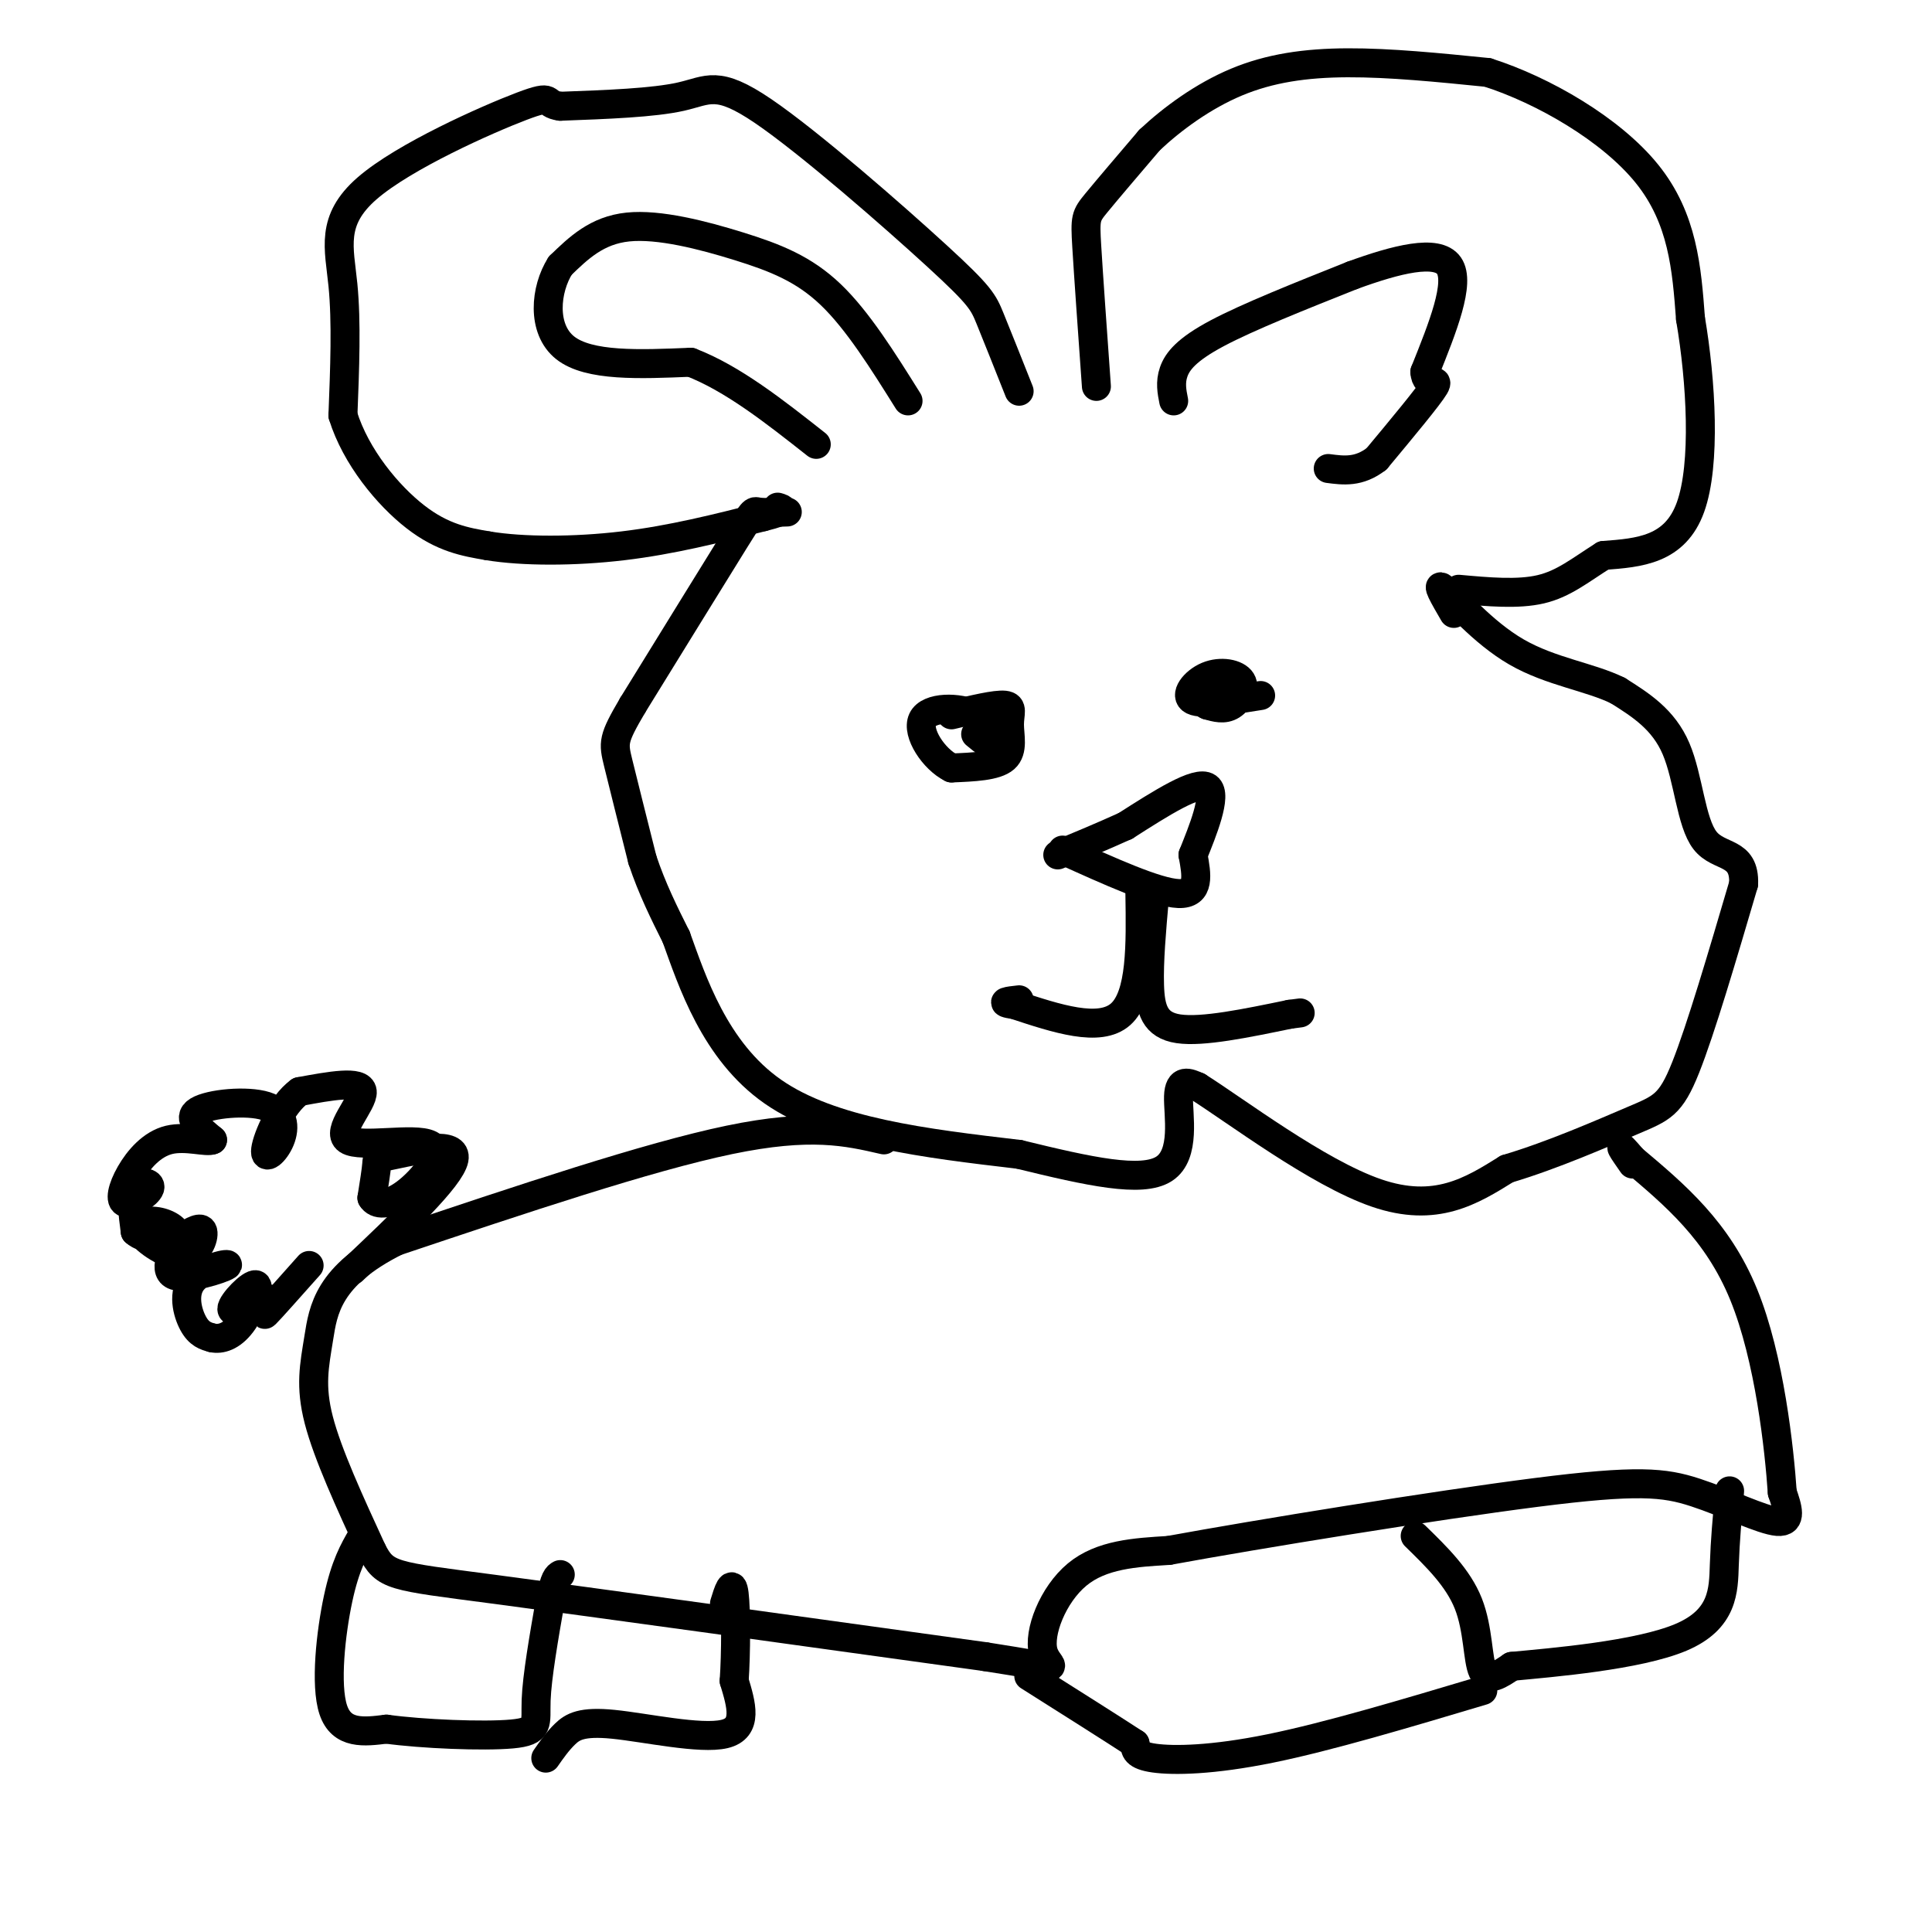 <svg viewBox='0 0 400 400' version='1.1' xmlns='http://www.w3.org/2000/svg' xmlns:xlink='http://www.w3.org/1999/xlink'><g fill='none' stroke='rgb(0,0,0)' stroke-width='6' stroke-linecap='round' stroke-linejoin='round'><path d='M243,83c-0.378,-1.911 -0.756,-3.822 0,-6c0.756,-2.178 2.644,-4.622 9,-8c6.356,-3.378 17.178,-7.689 28,-12'/><path d='M280,57c9.022,-3.289 17.578,-5.511 20,-2c2.422,3.511 -1.289,12.756 -5,22'/><path d='M295,77c0.200,3.422 3.200,0.978 2,3c-1.200,2.022 -6.600,8.511 -12,15'/><path d='M285,95c-3.667,2.833 -6.833,2.417 -10,2'/><path d='M211,81c-2.285,-5.750 -4.571,-11.499 -6,-15c-1.429,-3.501 -2.002,-4.753 -11,-13c-8.998,-8.247 -26.423,-23.490 -36,-30c-9.577,-6.510 -11.308,-4.289 -17,-3c-5.692,1.289 -15.346,1.644 -25,2'/><path d='M116,22c-3.820,-0.488 -0.869,-2.708 -8,0c-7.131,2.708 -24.343,10.344 -32,17c-7.657,6.656 -5.759,12.330 -5,20c0.759,7.670 0.380,17.335 0,27'/><path d='M71,86c2.667,8.600 9.333,16.600 15,21c5.667,4.400 10.333,5.200 15,6'/><path d='M101,113c7.267,1.200 17.933,1.200 28,0c10.067,-1.200 19.533,-3.600 29,-6'/><path d='M158,107c5.333,-1.333 4.167,-1.667 3,-2'/><path d='M227,80c-0.822,-11.533 -1.644,-23.067 -2,-29c-0.356,-5.933 -0.244,-6.267 2,-9c2.244,-2.733 6.622,-7.867 11,-13'/><path d='M238,29c4.750,-4.464 11.125,-9.125 18,-12c6.875,-2.875 14.250,-3.964 23,-4c8.750,-0.036 18.875,0.982 29,2'/><path d='M308,15c11.444,3.644 25.556,11.756 33,21c7.444,9.244 8.222,19.622 9,30'/><path d='M350,66c2.200,12.889 3.200,30.111 0,39c-3.200,8.889 -10.600,9.444 -18,10'/><path d='M332,115c-4.933,3.111 -8.267,5.889 -13,7c-4.733,1.111 -10.867,0.556 -17,0'/><path d='M188,83c-5.214,-8.333 -10.429,-16.667 -16,-22c-5.571,-5.333 -11.500,-7.667 -19,-10c-7.500,-2.333 -16.571,-4.667 -23,-4c-6.429,0.667 -10.214,4.333 -14,8'/><path d='M116,55c-3.111,4.889 -3.889,13.111 1,17c4.889,3.889 15.444,3.444 26,3'/><path d='M143,75c8.667,3.333 17.333,10.167 26,17'/><path d='M163,106c-2.444,0.089 -4.889,0.178 -6,0c-1.111,-0.178 -0.889,-0.622 -5,6c-4.111,6.622 -12.556,20.311 -21,34'/><path d='M131,146c-4.156,7.067 -4.044,7.733 -3,12c1.044,4.267 3.022,12.133 5,20'/><path d='M133,178c2.000,6.000 4.500,11.000 7,16'/><path d='M140,194c3.267,9.022 7.933,23.578 20,32c12.067,8.422 31.533,10.711 51,13'/><path d='M211,239c14.548,3.560 25.417,5.958 30,3c4.583,-2.958 2.881,-11.274 3,-15c0.119,-3.726 2.060,-2.863 4,-2'/><path d='M248,225c7.644,4.800 24.756,17.800 37,22c12.244,4.200 19.622,-0.400 27,-5'/><path d='M312,242c9.548,-2.833 19.917,-7.417 26,-10c6.083,-2.583 7.881,-3.167 11,-11c3.119,-7.833 7.560,-22.917 12,-38'/><path d='M361,183c0.262,-6.929 -5.083,-5.250 -8,-9c-2.917,-3.750 -3.405,-12.929 -6,-19c-2.595,-6.071 -7.298,-9.036 -12,-12'/><path d='M335,143c-5.690,-2.833 -13.917,-3.917 -21,-8c-7.083,-4.083 -13.024,-11.167 -15,-13c-1.976,-1.833 0.012,1.583 2,5'/><path d='M220,176c9.750,4.417 19.500,8.833 24,9c4.500,0.167 3.750,-3.917 3,-8'/><path d='M247,177c1.889,-4.711 5.111,-12.489 3,-14c-2.111,-1.511 -9.556,3.244 -17,8'/><path d='M233,171c-5.167,2.333 -9.583,4.167 -14,6'/><path d='M236,185c0.167,10.583 0.333,21.167 -4,25c-4.333,3.833 -13.167,0.917 -22,-2'/><path d='M210,208c-3.500,-0.500 -1.250,-0.750 1,-1'/><path d='M239,186c-0.578,6.533 -1.156,13.067 -1,18c0.156,4.933 1.044,8.267 6,9c4.956,0.733 13.978,-1.133 23,-3'/><path d='M267,210c3.833,-0.500 1.917,-0.250 0,0'/><path d='M197,148c4.571,-1.101 9.143,-2.202 11,-2c1.857,0.202 1.000,1.708 1,4c0.000,2.292 0.857,5.369 -1,7c-1.857,1.631 -6.429,1.815 -11,2'/><path d='M197,159c-3.651,-1.793 -7.278,-7.274 -6,-10c1.278,-2.726 7.459,-2.695 11,-1c3.541,1.695 4.440,5.056 4,6c-0.440,0.944 -2.220,-0.528 -4,-2'/><path d='M261,144c-6.037,0.979 -12.073,1.959 -14,1c-1.927,-0.959 0.257,-3.855 3,-5c2.743,-1.145 6.046,-0.539 7,1c0.954,1.539 -0.442,4.011 -2,5c-1.558,0.989 -3.279,0.494 -5,0'/><path d='M250,146c-1.000,-0.333 -1.000,-1.167 -1,-2'/><path d='M183,236c-7.583,-1.750 -15.167,-3.500 -32,0c-16.833,3.500 -42.917,12.250 -69,21'/><path d='M82,257c-14.167,7.083 -15.083,14.292 -16,20c-0.917,5.708 -1.833,9.917 0,17c1.833,7.083 6.417,17.042 11,27'/><path d='M77,321c2.733,5.356 4.067,5.244 25,8c20.933,2.756 61.467,8.378 102,14'/><path d='M204,343c18.310,2.833 13.083,2.917 12,-1c-1.083,-3.917 1.976,-11.833 7,-16c5.024,-4.167 12.012,-4.583 19,-5'/><path d='M242,321c18.419,-3.376 54.968,-9.317 76,-12c21.032,-2.683 26.547,-2.107 33,0c6.453,2.107 13.844,5.745 17,6c3.156,0.255 2.078,-2.872 1,-6'/><path d='M369,309c-0.600,-8.800 -2.600,-27.800 -8,-41c-5.400,-13.200 -14.200,-20.600 -23,-28'/><path d='M338,240c-3.833,-4.500 -1.917,-1.750 0,1'/><path d='M293,318c4.444,4.333 8.889,8.667 11,14c2.111,5.333 1.889,11.667 3,14c1.111,2.333 3.556,0.667 6,-1'/><path d='M313,345c8.321,-0.786 26.125,-2.250 35,-6c8.875,-3.750 8.821,-9.786 9,-15c0.179,-5.214 0.589,-9.607 1,-14'/><path d='M358,310c0.167,-2.333 0.083,-1.167 0,0'/><path d='M307,350c-16.000,4.778 -32.000,9.556 -44,12c-12.000,2.444 -20.000,2.556 -24,2c-4.000,-0.556 -4.000,-1.778 -4,-3'/><path d='M235,361c-4.333,-2.833 -13.167,-8.417 -22,-14'/><path d='M75,318c-1.756,3.022 -3.511,6.044 -5,13c-1.489,6.956 -2.711,17.844 -1,23c1.711,5.156 6.356,4.578 11,4'/><path d='M80,358c7.321,1.012 20.125,1.542 26,1c5.875,-0.542 4.821,-2.155 5,-7c0.179,-4.845 1.589,-12.923 3,-21'/><path d='M114,331c0.833,-4.333 1.417,-4.667 2,-5'/><path d='M113,364c1.232,-1.762 2.464,-3.524 4,-5c1.536,-1.476 3.375,-2.667 10,-2c6.625,0.667 18.036,3.190 23,2c4.964,-1.190 3.482,-6.095 2,-11'/><path d='M152,348c0.400,-5.800 0.400,-14.800 0,-18c-0.400,-3.200 -1.200,-0.600 -2,2'/><path d='M73,263c10.119,-9.589 20.238,-19.179 21,-23c0.762,-3.821 -7.833,-1.875 -12,-1c-4.167,0.875 -3.905,0.679 -4,2c-0.095,1.321 -0.548,4.161 -1,7'/><path d='M77,248c0.827,1.490 3.396,1.714 7,-1c3.604,-2.714 8.244,-8.367 5,-10c-3.244,-1.633 -14.374,0.753 -17,-1c-2.626,-1.753 3.250,-7.644 3,-10c-0.250,-2.356 -6.625,-1.178 -13,0'/><path d='M62,226c-3.765,2.726 -6.677,9.543 -7,12c-0.323,2.457 1.944,0.556 3,-2c1.056,-2.556 0.900,-5.765 -3,-7c-3.900,-1.235 -11.543,-0.496 -14,1c-2.457,1.496 0.271,3.748 3,6'/><path d='M44,236c-1.130,0.612 -5.456,-0.858 -9,0c-3.544,0.858 -6.306,4.045 -8,7c-1.694,2.955 -2.320,5.679 -1,6c1.320,0.321 4.586,-1.760 5,-3c0.414,-1.240 -2.025,-1.640 -3,0c-0.975,1.640 -0.488,5.320 0,9'/><path d='M28,255c1.895,1.806 6.634,1.820 8,1c1.366,-0.820 -0.639,-2.474 -3,-3c-2.361,-0.526 -5.076,0.075 -4,2c1.076,1.925 5.944,5.172 9,5c3.056,-0.172 4.302,-3.763 4,-5c-0.302,-1.237 -2.151,-0.118 -4,1'/><path d='M38,256c-1.850,2.101 -4.474,6.853 -2,8c2.474,1.147 10.044,-1.311 11,-2c0.956,-0.689 -4.704,0.391 -7,3c-2.296,2.609 -1.227,6.745 0,9c1.227,2.255 2.614,2.627 4,3'/><path d='M44,277c1.691,0.356 3.917,-0.255 6,-3c2.083,-2.745 4.022,-7.624 3,-8c-1.022,-0.376 -5.006,3.750 -5,5c0.006,1.250 4.003,-0.375 8,-2'/><path d='M56,269c0.622,0.800 -1.822,3.800 -1,3c0.822,-0.800 4.911,-5.400 9,-10'/></g>
</svg>